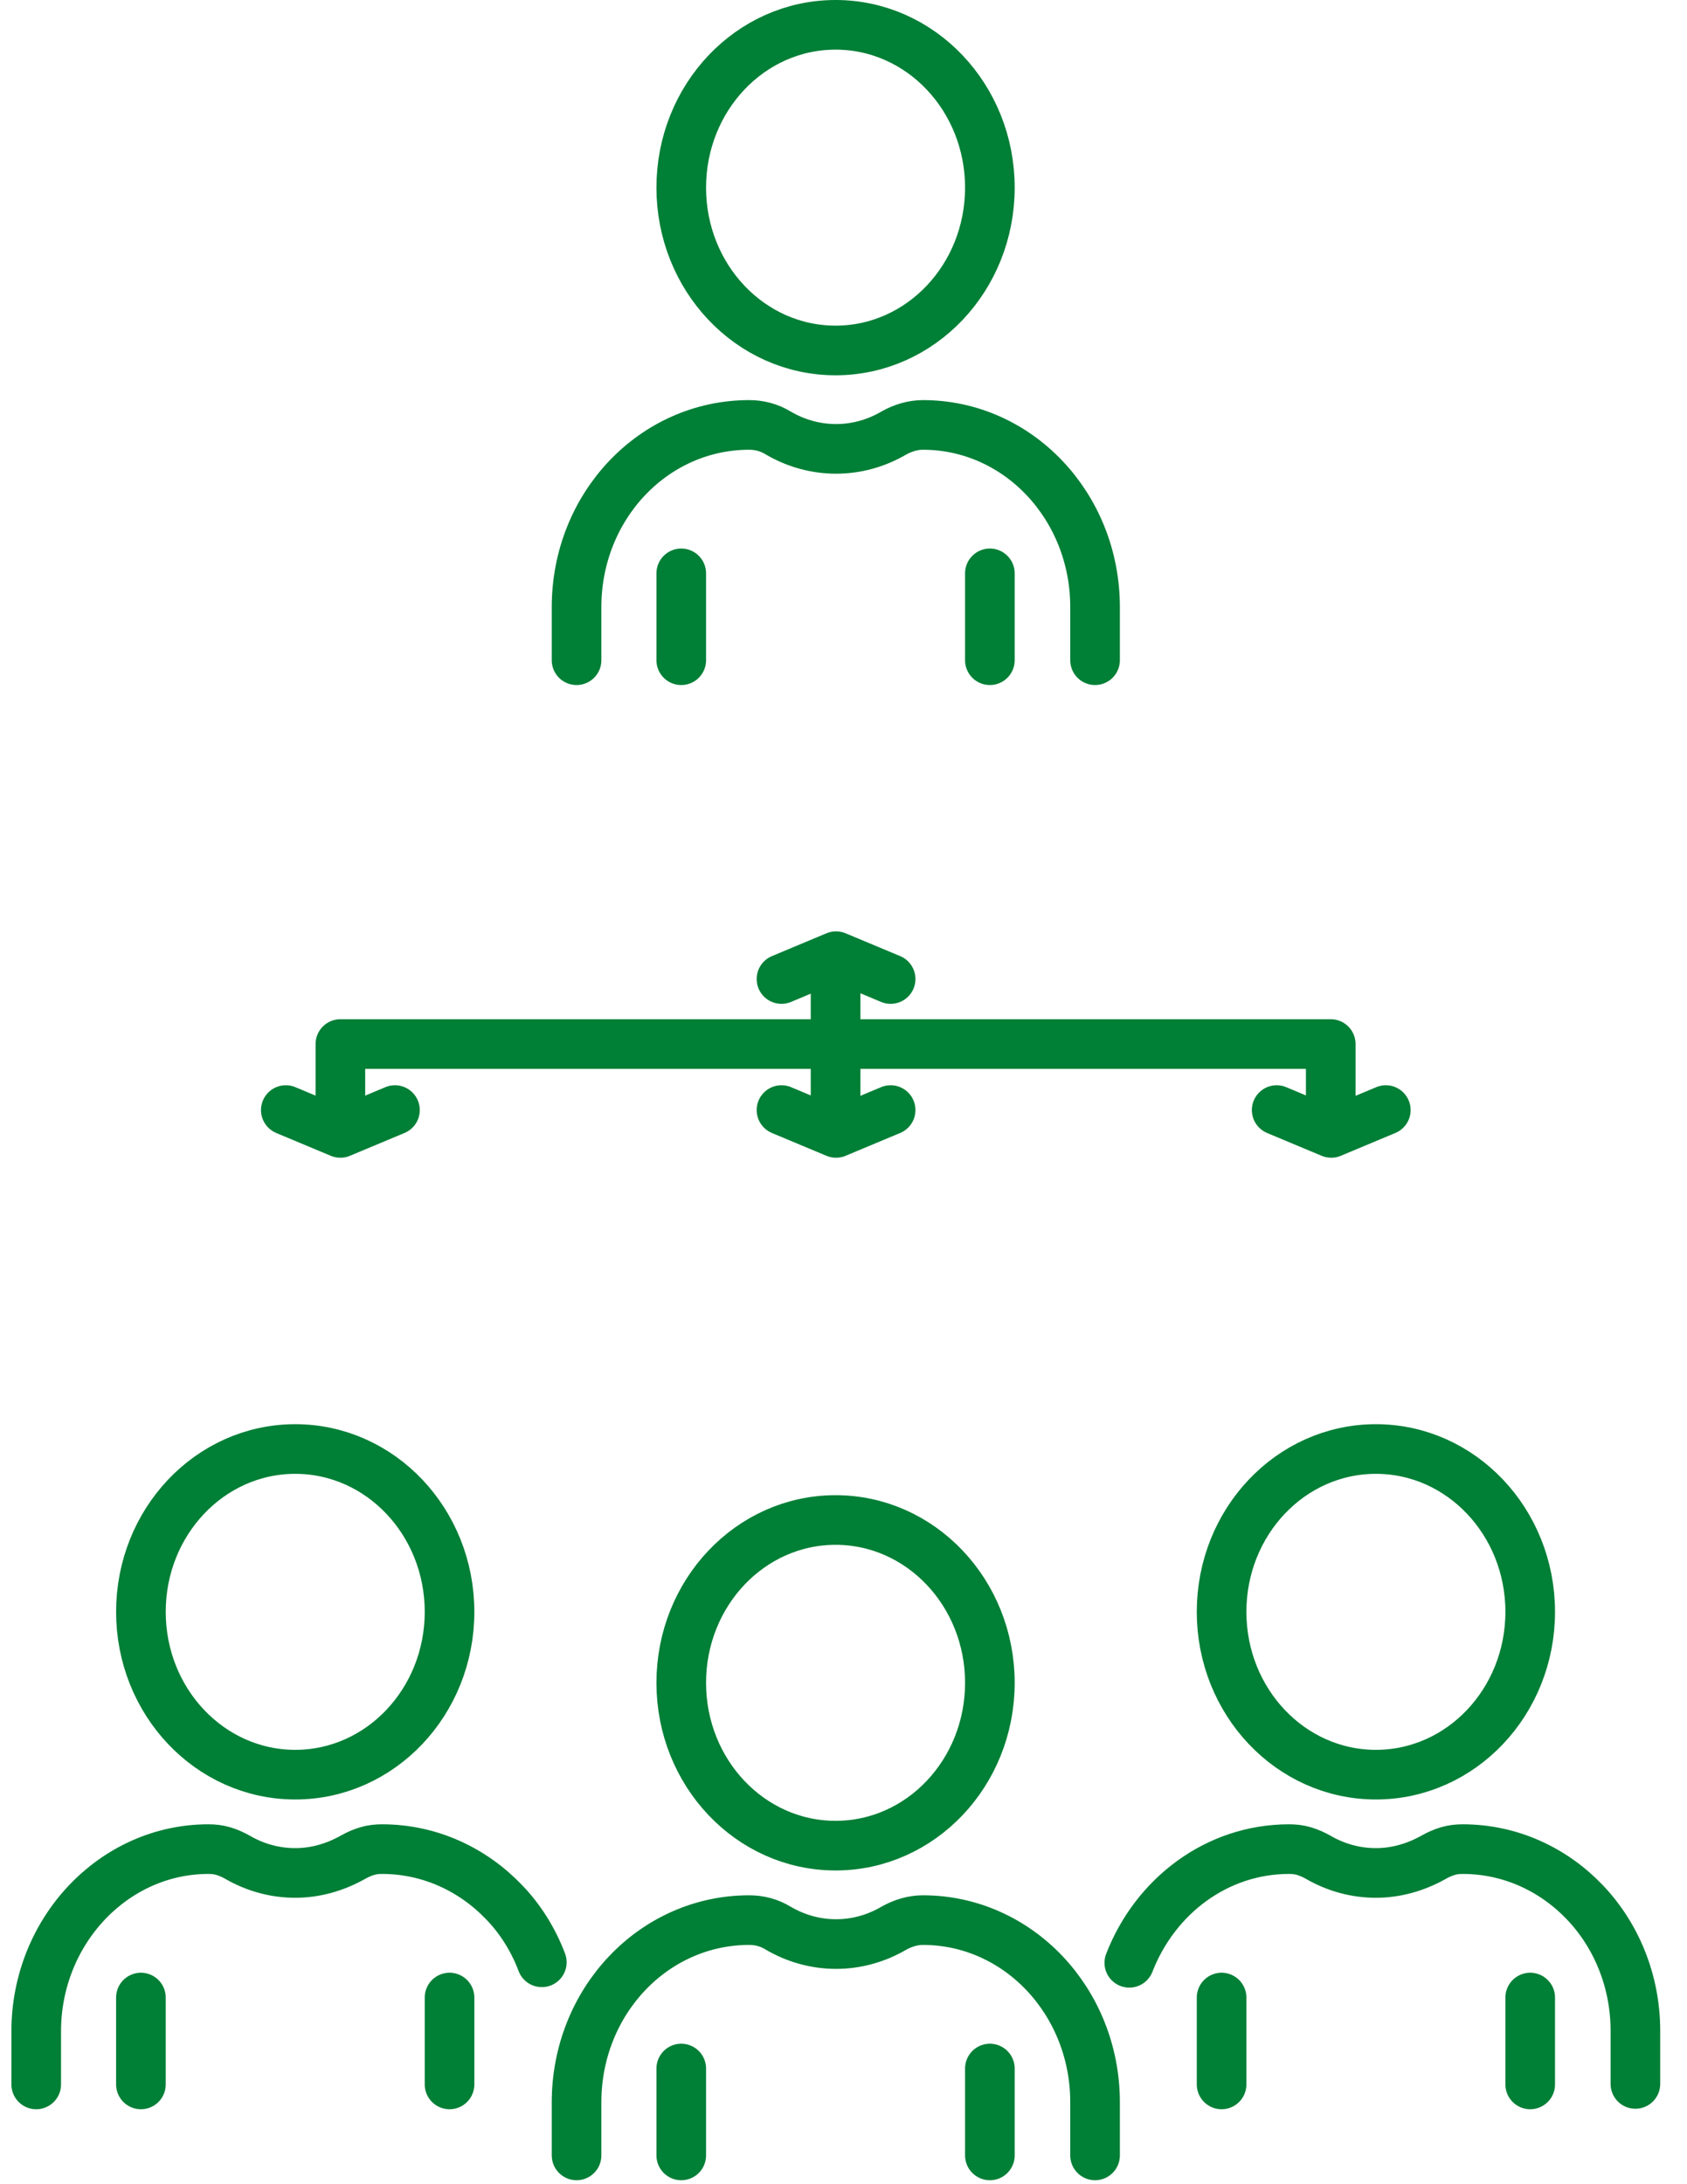 <svg width="34" height="44" viewBox="0 0 34 44" fill="none" xmlns="http://www.w3.org/2000/svg">
<path d="M19.95 13.3V11.55M13.73 13.3V11.55M11.62 13.3V12.23C11.62 10.2 13.17 8.56 15.1 8.56C15.3 8.56 15.5 8.61 15.68 8.72C16.41 9.15 17.29 9.15 18.02 8.72C18.2 8.62 18.4 8.56 18.6 8.56C20.52 8.56 22.07 10.2 22.07 12.23V13.3M30.84 41.99V40.24M24.62 41.99V40.24M22.76 39.54C23.28 38.2 24.52 37.25 25.98 37.25C26.08 37.25 26.18 37.26 26.28 37.29C26.38 37.32 26.47 37.36 26.56 37.41C26.92 37.62 27.32 37.73 27.73 37.73C28.13 37.73 28.53 37.62 28.9 37.41C28.99 37.36 29.08 37.32 29.18 37.29C29.28 37.26 29.38 37.25 29.48 37.25C30.44 37.25 31.31 37.66 31.94 38.32C32.57 38.98 32.96 39.9 32.96 40.91V41.98M9.06 41.99V40.24M2.84 41.99V40.24M0.73 41.99V40.92C0.73 38.9 2.29 37.25 4.2 37.25C4.3 37.25 4.4 37.26 4.5 37.29C4.6 37.32 4.69 37.36 4.78 37.41C5.14 37.62 5.54 37.73 5.95 37.73C6.35 37.73 6.75 37.62 7.12 37.41C7.21 37.36 7.3 37.32 7.4 37.29C7.5 37.26 7.6 37.25 7.7 37.25C8.66 37.25 9.53 37.66 10.16 38.32C10.49 38.66 10.75 39.08 10.92 39.53M19.95 43.42V41.67M13.73 43.42V41.67M11.62 43.42V42.35C11.62 40.32 13.17 38.68 15.1 38.68C15.3 38.68 15.5 38.73 15.68 38.84C16.41 39.27 17.29 39.27 18.02 38.84C18.2 38.74 18.4 38.68 18.6 38.68C20.52 38.68 22.07 40.32 22.07 42.35V43.42M19.95 3.78C19.95 5.59 18.56 7.06 16.84 7.06C15.12 7.06 13.73 5.59 13.73 3.78C13.73 1.97 15.12 0.5 16.84 0.5C18.56 0.5 19.95 1.97 19.95 3.78ZM30.84 32.47C30.84 34.28 29.45 35.75 27.73 35.75C26.01 35.75 24.62 34.28 24.62 32.47C24.62 30.66 26.01 29.19 27.73 29.19C29.45 29.19 30.84 30.66 30.84 32.47ZM9.06 32.47C9.06 34.28 7.67 35.75 5.95 35.75C4.23 35.75 2.84 34.28 2.84 32.47C2.84 30.66 4.23 29.19 5.95 29.19C7.67 29.19 9.06 30.66 9.06 32.47ZM19.95 33.9C19.95 35.71 18.56 37.18 16.84 37.18C15.12 37.18 13.73 35.71 13.73 33.9C13.73 32.09 15.12 30.62 16.84 30.62C18.56 30.62 19.95 32.09 19.95 33.9Z" stroke="#007F36" stroke-miterlimit="10" stroke-linecap="round" stroke-linejoin="round"/>
<path d="M7.96 22.362L6.86 22.822L5.76 22.362M27.93 22.362L26.83 22.822L25.73 22.362M17.95 19.722L16.85 19.262L15.75 19.722M17.95 22.362L16.85 22.822L15.75 22.362M26.82 22.712V21.032H6.86V22.722M16.84 19.272V22.802" stroke="#007F36" stroke-miterlimit="10" stroke-linecap="round" stroke-linejoin="round"/>
</svg>
